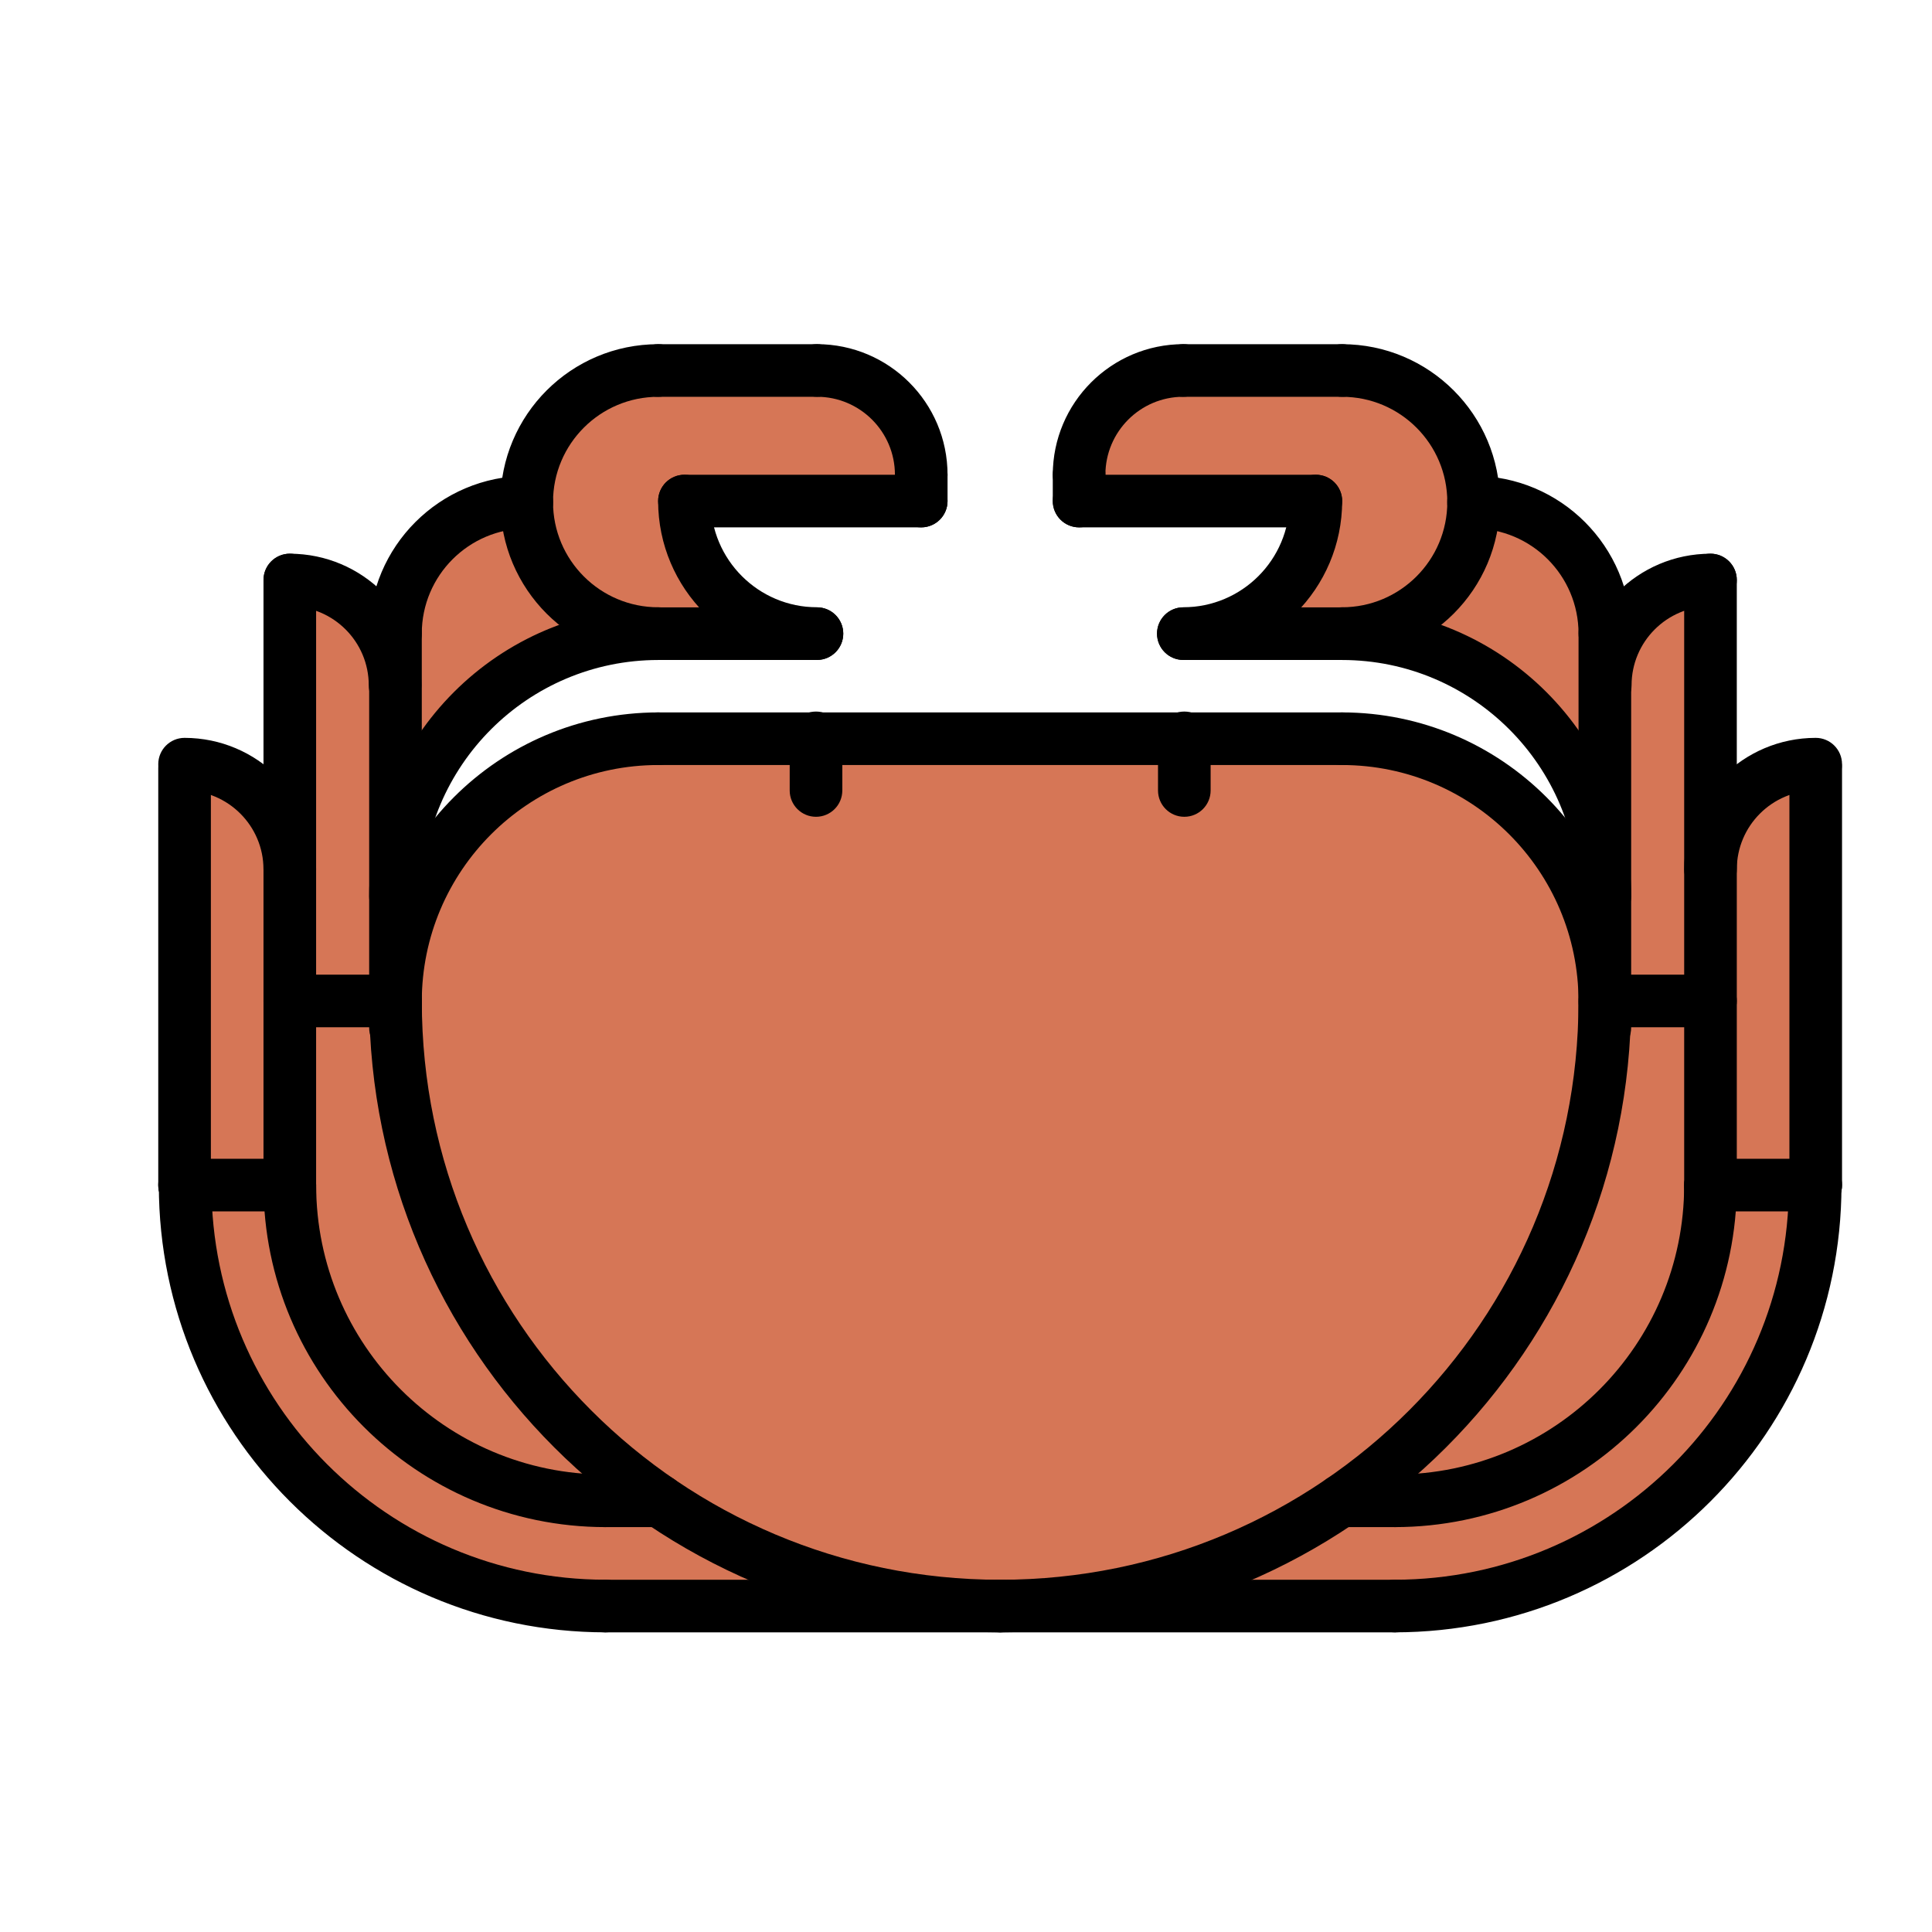 <?xml version="1.0" encoding="UTF-8"?> <svg xmlns="http://www.w3.org/2000/svg" id="Laag_1" viewBox="0 0 566.93 566.93"><defs><style>.cls-1{fill:#d67656;}</style></defs><path class="cls-1" d="M193.13,185.93c-42.54,0-77.04,34.47-77.05,77.02,0,.04,0,.07,0,.11v-77.2c0-21.25,17.2-38.49,38.45-38.52,0,21.32,17.29,38.59,38.6,38.6Z"></path><path class="cls-1" d="M270.33,139.3v7.72h-69.48c-.04,21.45,17.33,38.87,38.78,38.91,.04,0,.09,0,.13,0h-46.63c-21.32,0-38.6-17.28-38.6-38.6s17.28-38.6,38.6-38.6h46.63c16.87-.02,30.56,13.65,30.57,30.51,0,.02,0,.04,0,.06Z"></path><path class="cls-1" d="M470.9,293.71v-92.64h.15c0-17.05,13.81-30.88,30.86-30.88h.02v123.52h-31.03Z"></path><path class="cls-1" d="M470.9,201.06v61.99c.05-42.54-34.4-77.07-76.94-77.12-.04,0-.07,0-.11,0,21.32,0,38.59-17.29,38.6-38.6,21.25,.04,38.45,17.28,38.45,38.52v15.21Z"></path><path class="cls-1" d="M470.9,293.86v-.15h31.03v54.04c.08,51.09-41.27,92.56-92.36,92.64-.07,0-.14,0-.2,0h-15.83c48.43-33.05,77.39-87.9,77.36-146.53Z"></path><path class="cls-1" d="M532.81,225.38v122.36h-30.88v-92.64c0-14.68,10.33-27.33,24.7-30.26l6.18,.54Z"></path><path class="cls-1" d="M501.93,347.75h30.73v.15c.02,68.08-55.13,123.3-123.21,123.37h-115.96c35.7,.03,70.58-10.73,100.05-30.88h15.83c51.09,.04,92.53-41.35,92.56-92.44,0-.07,0-.14,0-.2Z"></path><path class="cls-1" d="M432.45,147.33c0,21.32-17.29,38.59-38.6,38.6h-46.63c21.45,.04,38.87-17.33,38.91-38.78,0-.04,0-.09,0-.13h-69.48v-7.72c-.02-16.87,13.65-30.56,30.51-30.57,.02,0,.04,0,.06,0h46.63c21.32,0,38.59,17.29,38.6,38.6Z"></path><path class="cls-1" d="M177.61,440.39c-51.09,.04-92.53-41.35-92.56-92.44,0-.07,0-.14,0-.2v-54.04h31.03v.15c-.03,58.63,28.93,113.48,77.36,146.53h-15.83Z"></path><path class="cls-1" d="M85.04,347.75c-.08,51.09,41.27,92.56,92.36,92.64,.07,0,.14,0,.2,0h15.83c29.47,20.15,64.35,30.91,100.05,30.88h-115.96c-68.08-.07-123.23-55.29-123.21-123.37v-.15h30.73Z"></path><path class="cls-1" d="M54.16,224.22c17.05,0,30.88,13.81,30.88,30.86v92.66h-30.88v-123.52Z"></path><path class="cls-1" d="M115.93,201.06h.15v92.64h-31.03v-123.52c17.05,0,30.88,13.81,30.88,30.86v.02Z"></path><path class="cls-1" d="M347.53,216.74h46.32c42.52,0,77,34.45,77.05,76.97v.15c0,97.98-79.41,177.42-177.39,177.42-97.98,0-177.42-79.41-177.42-177.39v-.19c.04-42.52,34.53-76.97,77.05-76.97h154.4Z"></path><path d="M177.62,448.12c-55.38-.08-100.25-44.98-100.29-100.36,0-4.26,3.46-7.72,7.72-7.72s7.72,3.46,7.72,7.72c.03,46.86,37.99,84.85,84.85,84.92,4.26,0,7.72,3.46,7.72,7.72s-3.46,7.72-7.72,7.72Z"></path><path d="M177.69,479c-72.37-.09-131-58.73-131.08-131.1,0-4.26,3.46-7.72,7.72-7.72,4.26,0,7.72,3.46,7.72,7.72,.07,63.84,51.8,115.58,115.64,115.66,4.26,0,7.72,3.46,7.72,7.72s-3.46,7.72-7.72,7.72Z"></path><path d="M85.04,262.84c-4.26,0-7.72-3.45-7.72-7.72h0c-.01-12.79-10.38-23.15-23.16-23.16-4.26,0-7.72-3.46-7.72-7.72s3.46-7.72,7.72-7.72c21.31,.03,38.58,17.29,38.6,38.6,0,4.26-3.45,7.72-7.72,7.72h0Z"></path><path d="M115.93,208.8c-4.26,0-7.72-3.45-7.72-7.72h0c-.01-12.79-10.38-23.15-23.16-23.16-4.26,0-7.72-3.46-7.72-7.72s3.46-7.72,7.72-7.72c21.31,.03,38.58,17.29,38.6,38.6,0,4.26-3.45,7.72-7.72,7.72h0Z"></path><path d="M54.16,355.48c-4.26,0-7.72-3.45-7.72-7.71,0,0,0,0,0,0v-122.41c0-4.26,3.46-7.72,7.72-7.72s7.72,3.46,7.72,7.72v122.41c0,4.26-3.45,7.72-7.71,7.72h0Z"></path><path d="M85.04,358.5c-4.26,0-7.72-3.45-7.72-7.71,0,0,0,0,0,0V170.19c0-4.26,3.46-7.72,7.72-7.72s7.72,3.46,7.72,7.72v180.59c0,4.26-3.45,7.72-7.71,7.72h0Z"></path><path d="M85.04,355.48h-30.89c-4.26,0-7.72-3.46-7.72-7.72s3.46-7.72,7.72-7.72h30.89c4.26,0,7.72,3.46,7.72,7.72s-3.46,7.72-7.72,7.72Z"></path><path d="M116.05,309.29c-4.26,0-7.72-3.45-7.72-7.71h0v-115.69c0-4.26,3.46-7.72,7.72-7.72s7.72,3.46,7.72,7.72v115.68c0,4.26-3.45,7.72-7.71,7.72h0Z"></path><path d="M115.84,301.44h-30.8c-4.26,0-7.72-3.46-7.72-7.72s3.46-7.72,7.72-7.72h30.8c4.26,0,7.72,3.46,7.72,7.72s-3.46,7.72-7.72,7.72Z"></path><path d="M293.5,479h-115.97c-4.26,0-7.72-3.46-7.72-7.72s3.46-7.72,7.72-7.72h115.97c4.26,0,7.72,3.46,7.72,7.72s-3.46,7.72-7.72,7.72Z"></path><path d="M193.44,448.12h-15.82c-4.26,0-7.72-3.46-7.72-7.72s3.46-7.72,7.72-7.72h15.82c4.26,0,7.72,3.46,7.72,7.72s-3.46,7.72-7.72,7.72Z"></path><path d="M116.05,301.58c-4.26,0-7.72-3.46-7.72-7.72h0c.05-46.81,37.99-84.75,84.8-84.81,4.26,0,7.72,3.46,7.72,7.72s-3.46,7.72-7.72,7.72c-38.29,.04-69.32,31.07-69.36,69.36,0,4.26-3.45,7.72-7.72,7.72h0Z"></path><path d="M116.05,270.75c-4.26,0-7.72-3.45-7.72-7.72h0c.05-46.82,37.99-84.75,84.8-84.8,4.26,0,7.72,3.46,7.72,7.72s-3.46,7.72-7.72,7.72c-38.29,.04-69.32,31.07-69.36,69.36,0,4.26-3.45,7.72-7.72,7.72h0Z"></path><path d="M116.05,193.61c-4.26,0-7.72-3.45-7.72-7.72h0c.03-25.54,20.72-46.23,46.26-46.26,4.26,0,7.72,3.46,7.72,7.72s-3.46,7.72-7.72,7.72c-17.01,.02-30.8,13.81-30.82,30.82,0,4.26-3.45,7.72-7.72,7.72h0Z"></path><path d="M193.16,193.64c-25.58,0-46.32-20.74-46.32-46.32s20.74-46.32,46.32-46.32c4.26,0,7.72,3.46,7.72,7.72s-3.46,7.72-7.72,7.72c-17.05,0-30.88,13.83-30.88,30.88s13.83,30.88,30.88,30.88c4.26,0,7.72,3.46,7.72,7.72s-3.46,7.72-7.72,7.72Z"></path><path d="M270.33,147.03c-4.26,0-7.72-3.45-7.72-7.72h0c-.01-12.63-10.25-22.86-22.87-22.88-4.26,0-7.72-3.46-7.72-7.72s3.46-7.72,7.72-7.72c21.15,.03,38.29,17.16,38.31,38.31,0,4.26-3.45,7.72-7.72,7.72h0Z"></path><path d="M270.33,154.75h-69.48c-4.26,0-7.72-3.46-7.72-7.72s3.46-7.72,7.72-7.72h69.48c4.26,0,7.72,3.46,7.72,7.72s-3.46,7.72-7.72,7.72Z"></path><path d="M270.33,154.75c-4.26,0-7.72-3.45-7.72-7.72h0v-7.72c0-4.26,3.46-7.72,7.72-7.72s7.72,3.46,7.72,7.72v7.72c0,4.26-3.45,7.72-7.72,7.72h0Z"></path><path d="M239.73,193.64c-25.73-.03-46.58-20.88-46.61-46.61,0-4.26,3.46-7.72,7.72-7.72s7.72,3.46,7.72,7.72c.02,17.2,13.96,31.15,31.17,31.17,4.26,0,7.72,3.46,7.72,7.72s-3.46,7.72-7.72,7.72Z"></path><path d="M239.73,193.67h-46.61c-4.26,0-7.72-3.46-7.72-7.72s3.46-7.72,7.72-7.72h46.61c4.26,0,7.72,3.46,7.72,7.72s-3.46,7.72-7.72,7.72Z"></path><path d="M239.73,116.44h-46.58c-4.26,0-7.72-3.46-7.72-7.72s3.46-7.72,7.72-7.72h46.58c4.26,0,7.72,3.46,7.72,7.72s-3.46,7.72-7.72,7.72Z"></path><path d="M293.48,479c-102.2-.11-185.03-82.94-185.14-185.14,0-4.26,3.46-7.72,7.72-7.72s7.72,3.46,7.72,7.72c0,93.73,75.98,169.71,169.71,169.71s169.71-75.98,169.71-169.71c0-4.26,3.46-7.72,7.72-7.72s7.72,3.46,7.72,7.72c-.12,102.21-82.96,185.04-185.17,185.14Z"></path><path d="M409.36,448.12c-4.26,0-7.72-3.46-7.72-7.72s3.46-7.72,7.72-7.72c46.86-.07,84.82-38.06,84.85-84.92,0-4.26,3.46-7.72,7.72-7.72s7.72,3.46,7.72,7.72c-.05,55.38-44.91,100.28-100.29,100.36Z"></path><path d="M409.29,479c-4.26,0-7.72-3.46-7.72-7.72s3.46-7.72,7.72-7.72c63.84-.08,115.58-51.82,115.64-115.66,0-4.26,3.46-7.72,7.72-7.72s7.72,3.46,7.72,7.72c-.08,72.37-58.72,131.01-131.08,131.1Z"></path><path d="M501.93,262.84c-4.26,0-7.72-3.45-7.72-7.72h0c.03-21.31,17.29-38.58,38.6-38.6,4.26,0,7.72,3.46,7.72,7.72s-3.46,7.72-7.72,7.72c-12.79,.01-23.15,10.38-23.16,23.16,0,4.26-3.45,7.72-7.72,7.72h0Z"></path><path d="M471.05,208.8c-4.26,0-7.72-3.45-7.72-7.72h0c.03-21.31,17.29-38.58,38.6-38.6,4.26,0,7.72,3.46,7.72,7.72s-3.46,7.72-7.72,7.72c-12.79,.01-23.15,10.38-23.16,23.16,0,4.26-3.45,7.72-7.72,7.72h0Z"></path><path d="M532.81,355.48c-4.26,0-7.72-3.45-7.72-7.71h0v-122.42c0-4.26,3.46-7.72,7.72-7.72s7.72,3.46,7.72,7.72v122.41c0,4.26-3.45,7.72-7.71,7.72h0Z"></path><path d="M501.93,358.5c-4.26,0-7.72-3.45-7.72-7.71h0V170.19c0-4.26,3.46-7.72,7.72-7.72s7.72,3.46,7.72,7.72v180.59c0,4.26-3.45,7.72-7.71,7.72h0Z"></path><path d="M532.82,355.48h-30.89c-4.26,0-7.72-3.46-7.72-7.72s3.46-7.72,7.72-7.72h30.89c4.26,0,7.72,3.46,7.72,7.72s-3.46,7.72-7.72,7.72Z"></path><path d="M470.93,309.29c-4.26,0-7.72-3.45-7.72-7.71h0v-115.69c0-4.26,3.46-7.72,7.72-7.72s7.72,3.46,7.72,7.72v115.68c0,4.26-3.45,7.72-7.71,7.72h0Z"></path><path d="M501.93,301.44h-30.8c-4.26,0-7.72-3.46-7.72-7.72s3.46-7.72,7.72-7.72h30.8c4.26,0,7.72,3.46,7.72,7.72s-3.46,7.72-7.72,7.72Z"></path><path d="M409.45,479h-115.97c-4.26,0-7.72-3.46-7.72-7.72s3.46-7.72,7.72-7.72h115.97c4.26,0,7.72,3.46,7.72,7.72s-3.46,7.72-7.72,7.72Z"></path><path d="M409.36,448.12h-15.82c-4.26,0-7.72-3.46-7.72-7.72s3.46-7.72,7.72-7.72h15.82c4.26,0,7.72,3.46,7.72,7.72s-3.46,7.72-7.72,7.72h0Z"></path><path d="M470.93,301.58c-4.26,0-7.72-3.46-7.72-7.72h0c-.04-38.29-31.07-69.32-69.36-69.37-4.26,0-7.72-3.46-7.72-7.72s3.46-7.72,7.72-7.72c46.81,.05,84.75,37.99,84.8,84.8,0,4.26-3.45,7.72-7.72,7.72h0Z"></path><path d="M470.93,270.75c-4.26,0-7.72-3.45-7.72-7.72h0c-.04-38.29-31.07-69.32-69.36-69.36-4.26,0-7.72-3.46-7.72-7.72s3.46-7.72,7.72-7.72c46.81,.05,84.75,37.99,84.8,84.8,0,4.26-3.45,7.72-7.72,7.72h0Z"></path><path d="M470.93,193.61c-4.26,0-7.72-3.45-7.72-7.72h0c-.02-17.02-13.81-30.8-30.82-30.82-4.26,0-7.72-3.46-7.72-7.72s3.46-7.72,7.72-7.72c25.54,.03,46.23,20.72,46.26,46.26,0,4.26-3.45,7.72-7.72,7.72h0Z"></path><path d="M393.82,193.64c-4.26,0-7.72-3.46-7.72-7.72s3.46-7.72,7.72-7.72c17.05,0,30.88-13.83,30.88-30.88s-13.83-30.88-30.88-30.88c-4.26,0-7.72-3.46-7.72-7.72s3.46-7.72,7.72-7.72c25.58,0,46.32,20.74,46.32,46.32s-20.74,46.32-46.32,46.32Z"></path><path d="M316.65,147.03c-4.26,0-7.72-3.45-7.72-7.72h0c.03-21.15,17.16-38.29,38.31-38.32,4.26,0,7.72,3.46,7.72,7.72s-3.46,7.72-7.72,7.72c-12.63,.01-22.86,10.25-22.87,22.87,0,4.26-3.45,7.72-7.72,7.72h0Z"></path><path d="M386.13,154.75h-69.48c-4.26,0-7.72-3.46-7.72-7.72s3.46-7.72,7.72-7.72h69.48c4.26,0,7.72,3.46,7.72,7.72s-3.46,7.72-7.72,7.72Z"></path><path d="M316.65,154.75c-4.26,0-7.72-3.45-7.72-7.72h0v-7.72c0-4.26,3.46-7.72,7.72-7.72s7.72,3.46,7.72,7.72v7.72c0,4.26-3.45,7.72-7.72,7.72h0Z"></path><path d="M347.24,193.64c-4.26,0-7.72-3.46-7.72-7.72s3.46-7.72,7.72-7.72c17.2-.02,31.15-13.96,31.17-31.17,0-4.26,3.46-7.72,7.72-7.72s7.72,3.46,7.72,7.72c-.03,25.73-20.88,46.58-46.61,46.61Z"></path><path d="M393.85,193.67h-46.61c-4.26,0-7.72-3.46-7.72-7.72s3.46-7.72,7.72-7.72h46.61c4.26,0,7.72,3.46,7.72,7.72s-3.46,7.72-7.72,7.72Z"></path><path d="M393.82,116.44h-46.58c-4.26,0-7.72-3.46-7.72-7.72s3.46-7.72,7.72-7.72h46.58c4.26,0,7.72,3.46,7.72,7.72s-3.46,7.72-7.72,7.72Z"></path><path d="M393.71,224.49H193.13c-4.26,0-7.72-3.46-7.72-7.72s3.46-7.72,7.72-7.72h200.59c4.26,0,7.72,3.46,7.72,7.72s-3.46,7.72-7.72,7.72Z"></path><path d="M239.45,239.68c-4.26,0-7.72-3.45-7.72-7.72h0v-15.44c0-4.26,3.46-7.72,7.72-7.72s7.72,3.46,7.72,7.72v15.44c0,4.26-3.45,7.72-7.72,7.72h0Z"></path><path d="M347.53,239.68c-4.26,0-7.72-3.45-7.72-7.72h0v-15.44c0-4.26,3.46-7.72,7.72-7.72s7.72,3.46,7.72,7.72v15.44c0,4.26-3.45,7.72-7.72,7.72h0Z"></path></svg> 